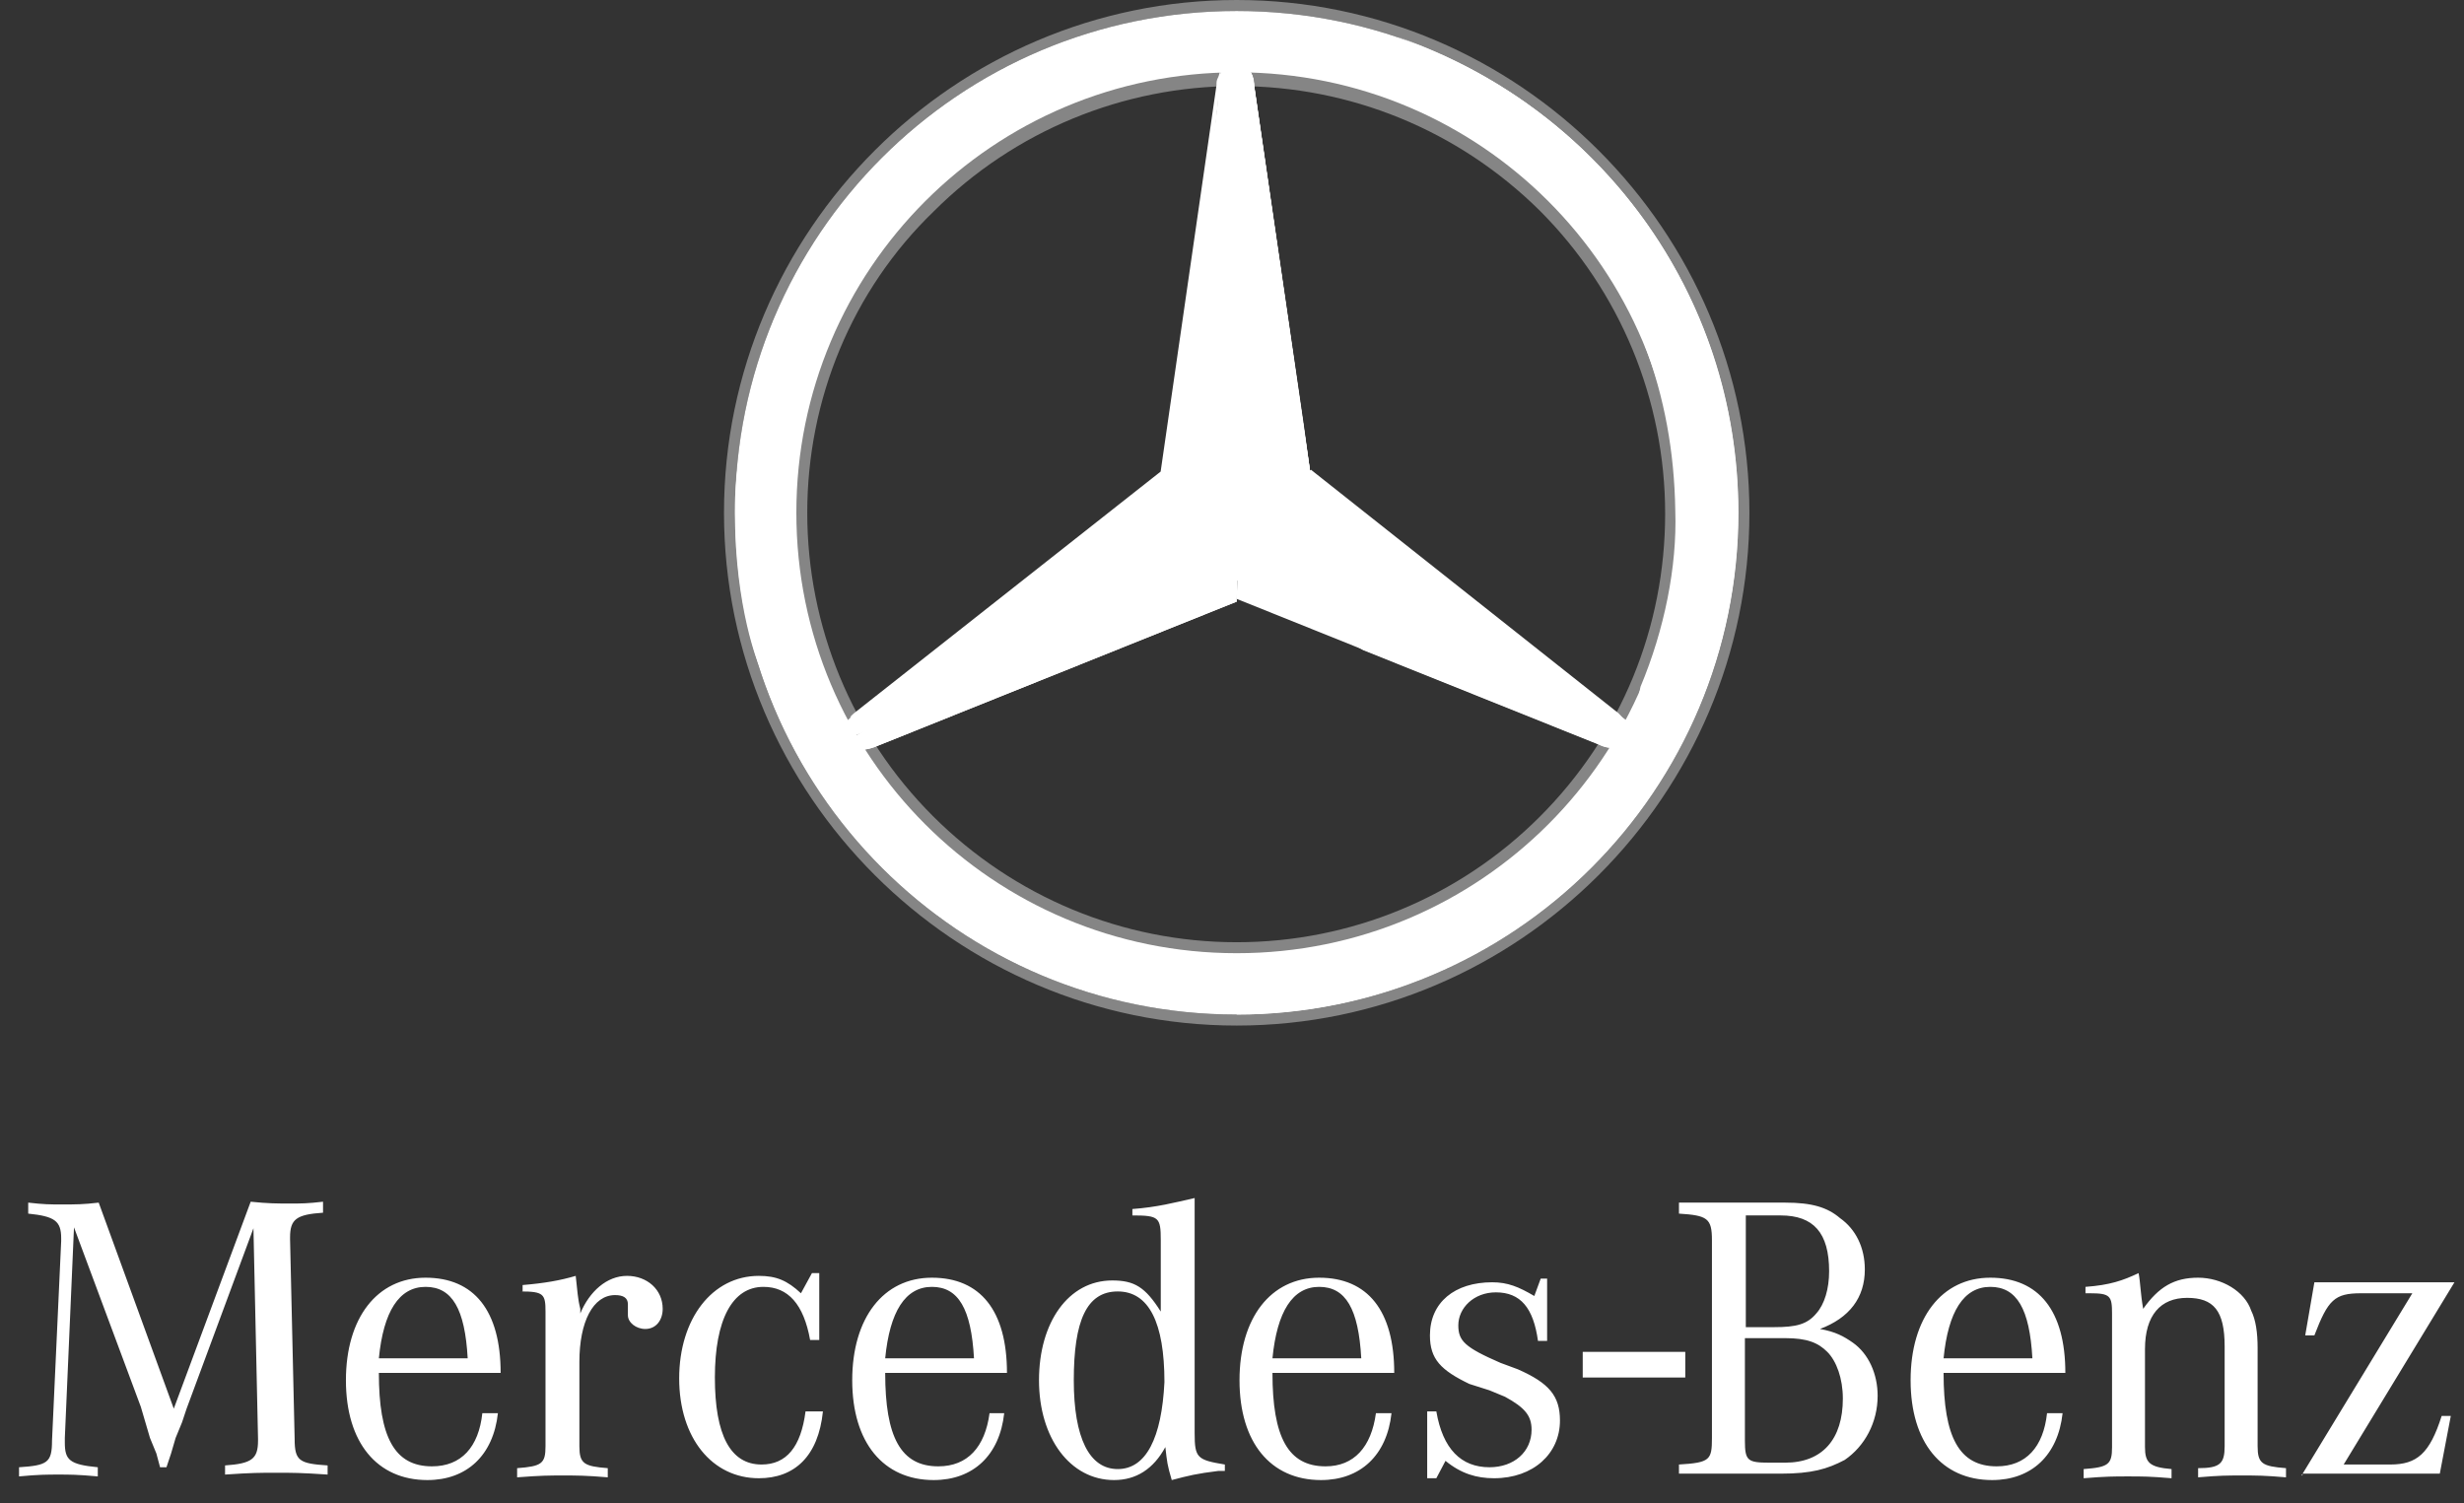 <svg width="100" height="61" viewBox="0 0 100 61" fill="none" xmlns="http://www.w3.org/2000/svg">
<rect x="0" y="0" width="100" height="61" fill="#333333" stroke="none"/>
<g id="Group 1321314334">
<g id="Group">
<g id="Group_2">
<path id="outer_24_" d="M70.553 20.812C70.553 32.072 61.449 41.177 50.191 41.177C38.932 41.177 29.828 32.072 29.828 20.812C29.828 9.551 38.932 0.446 50.191 0.446C61.449 0.446 70.553 9.551 70.553 20.812ZM50.191 1.71C39.601 1.71 31.091 10.22 31.091 20.812C31.091 31.403 39.675 39.914 50.228 39.914C60.818 39.914 69.327 31.329 69.327 20.812C69.29 10.22 60.78 1.71 50.191 1.71Z" fill="white"/>
<path id="Shape" d="M50.193 1.709C39.603 1.709 31.094 10.219 31.094 20.811C31.094 31.402 39.677 39.913 50.23 39.913C60.82 39.913 69.329 31.328 69.329 20.811C69.292 10.219 60.783 1.709 50.193 1.709ZM50.193 38.686C40.309 38.686 32.32 30.696 32.32 20.811C32.32 10.925 40.309 2.935 50.193 2.935C60.077 2.935 68.066 10.925 68.066 20.811C68.066 30.696 60.077 38.686 50.193 38.686Z" fill="white"/>
<path id="Shape_1_" opacity="0.4" d="M50.191 41.177C61.45 41.177 70.553 32.072 70.553 20.811C70.553 9.551 61.45 0.446 50.191 0.446C38.932 0.446 29.829 9.551 29.829 20.811C29.829 32.072 38.932 41.177 50.191 41.177ZM50.191 0C61.636 0 70.999 9.365 70.999 20.811C70.999 32.258 61.636 41.623 50.191 41.623C38.746 41.623 29.383 32.258 29.383 20.811C29.383 9.365 38.746 0 50.191 0Z" fill="white"/>
<path id="Shape_2_" d="M30.797 20.886C30.797 10.22 39.455 1.412 50.193 1.412C60.932 1.412 69.589 10.108 69.589 20.849C69.589 31.514 60.932 40.173 50.193 40.173C39.455 40.211 30.797 31.552 30.797 20.886ZM36.854 7.47C33.398 10.926 31.243 15.646 31.243 20.849C31.243 26.051 33.398 30.808 36.779 34.19C40.235 37.572 44.954 39.727 50.156 39.727C55.358 39.727 60.114 37.646 63.496 34.19C66.951 30.808 69.032 26.051 69.032 20.849C69.032 15.646 66.877 10.889 63.496 7.47C60.151 4.051 55.395 1.895 50.193 1.895C44.991 1.895 40.235 4.051 36.854 7.47Z" fill="white"/>
<path id="Shape_3_" opacity="0.4" d="M50.189 38.761C45.359 38.761 40.9 36.866 37.519 33.484C34.137 30.102 32.242 25.605 32.242 20.811C32.242 16.017 34.137 11.52 37.519 8.139C40.9 4.757 45.359 2.861 50.189 2.861C55.02 2.861 59.479 4.757 62.86 8.139C66.241 11.52 68.136 15.98 68.136 20.811C68.136 25.642 66.241 30.102 62.86 33.484C59.479 36.866 54.983 38.761 50.189 38.761ZM50.189 38.241C54.797 38.241 59.219 36.42 62.489 33.149C65.796 29.842 67.579 25.457 67.579 20.848C67.579 16.24 65.758 11.818 62.489 8.547C59.181 5.277 54.797 3.493 50.189 3.493C45.582 3.493 41.16 5.314 37.89 8.584C34.583 11.78 32.762 16.203 32.762 20.811C32.762 25.419 34.583 29.842 37.853 33.112C41.16 36.42 45.582 38.241 50.189 38.241Z" fill="white"/>
<path id="Shape_4_" d="M65.983 29.284C65.648 29.024 53.089 19.064 53.089 19.064L50.191 2.341C50.005 2.415 49.745 2.601 49.596 2.861L47.516 19.139L34.585 29.061C34.585 29.061 34.325 29.396 34.176 29.581C34.102 29.693 34.102 29.916 34.102 30.102L50.117 23.524L66.094 30.102C66.243 29.804 66.131 29.47 65.983 29.284Z" fill="white"/>
<path id="Shape_5_" d="M50.299 21.332L50.188 24.305L64.902 30.214C65.422 30.474 65.794 30.325 66.202 30.102L50.522 21.257C50.448 21.183 50.299 21.257 50.299 21.332Z" fill="white"/>
<path id="Shape_6_" d="M50.305 21.332C50.305 21.332 51.159 22.818 52.125 23.859C53.5 25.345 55.321 26.386 55.321 26.386L64.871 30.214C65.391 30.474 65.762 30.325 66.171 30.102L50.528 21.257C50.453 21.183 50.305 21.257 50.305 21.332Z" fill="white"/>
<path id="Shape_7_" d="M66.135 29.508C66.135 29.433 66.061 29.396 66.024 29.248L52.61 19.436L50.789 20.589C50.789 20.589 50.901 20.663 50.975 20.589C51.161 20.514 51.569 20.477 51.941 20.589C52.275 20.737 66.135 29.582 66.135 29.582C66.135 29.582 66.135 29.582 66.135 29.508Z" fill="white"/>
<path id="Shape_8_" d="M65.689 28.95L53.204 19.064L52.609 19.436L66.023 29.322C65.912 29.21 65.8 29.061 65.689 28.95Z" fill="white"/>
<path id="Shape_9_" d="M50.526 20.365C50.452 20.439 50.452 20.439 50.452 20.439C50.452 20.439 50.452 20.551 50.563 20.514C50.637 20.439 52.495 19.473 53.164 19.101L50.898 3.493C50.86 2.861 50.563 2.601 50.117 2.415L50.377 20.514L50.526 20.365Z" fill="white"/>
<path id="Shape_10_" d="M49.41 3.456V4.311L47.961 18.656C47.961 18.842 48.035 19.065 48.221 19.176L49.076 19.845L49.67 3.976L49.745 2.75C49.522 2.861 49.484 3.122 49.41 3.456Z" fill="white"/>
<path id="Shape_11_" d="M48.628 20.105L47.848 19.436L34.657 29.025C34.657 29.025 34.248 29.285 34.211 29.545L34.657 29.285L48.517 20.551C48.777 20.44 48.814 20.291 48.628 20.105Z" fill="white"/>
<path id="Shape_12_" d="M50.009 21.332C50.009 21.257 49.934 21.183 49.897 21.257L34.18 30.177C34.588 30.437 34.96 30.511 35.48 30.325L50.195 24.416L50.009 21.332Z" fill="white"/>
<path id="Shape_13_" d="M50.453 20.439L50.527 20.365C50.453 20.439 50.453 20.439 50.453 20.439C50.453 20.439 50.453 20.514 50.527 20.514H50.565C50.639 20.439 52.497 19.473 53.166 19.102L52.906 17.206L50.899 3.456C50.899 3.196 50.825 3.01 50.713 2.861C50.713 2.861 51.679 15.98 51.679 17.429C51.679 19.325 50.453 20.439 50.453 20.439Z" fill="white"/>
<path id="Shape_14_" d="M50.009 21.332C50.009 21.257 49.934 21.183 49.897 21.257L34.18 30.177C34.588 30.437 34.96 30.511 35.48 30.325L50.195 24.416L50.009 21.332Z" fill="white"/>
<path id="Shape_15_" opacity="0.8" d="M35.44 30.251L50.155 24.342L50.006 21.48C49.746 22.261 49.3 23.116 48.074 23.747C47.182 24.268 38.45 28.541 35.329 30.065C35.143 30.177 34.883 30.251 34.734 30.325C34.995 30.437 35.18 30.363 35.44 30.251Z" fill="white"/>
<path id="Shape_16_" d="M50.526 20.365C50.452 20.439 50.452 20.439 50.452 20.439C50.452 20.439 50.452 20.551 50.563 20.514C50.637 20.439 52.495 19.473 53.164 19.101L50.898 3.493C50.86 2.861 50.563 2.601 50.117 2.415L50.377 20.514L50.526 20.365Z" fill="white"/>
<path id="Shape_17_" d="M50.526 20.365C50.452 20.439 50.452 20.439 50.452 20.439C50.452 20.439 50.452 20.551 50.563 20.514C50.637 20.439 52.495 19.473 53.164 19.101L50.898 3.493C50.86 2.861 50.563 2.601 50.117 2.415L50.377 20.514L50.526 20.365Z" fill="white"/>
<path id="Shape_18_" d="M32.689 28.875C32.243 27.835 29.642 22.744 32.504 13.007H31.389C30.794 14.939 30.348 16.128 30.088 17.875C30.088 17.875 29.977 18.544 29.902 19.25C29.828 19.956 29.828 20.365 29.828 20.811C29.828 24.713 30.794 26.98 30.794 26.98C31.835 30.251 33.655 33.149 36.145 35.379C38.3 37.274 41.607 38.687 44.32 39.207C43.874 39.133 36.071 35.825 32.689 28.875Z" fill="white"/>
<path id="Shape_19_" d="M50.454 21.183H49.859C49.934 21.183 49.971 21.183 49.971 21.258L50.12 24.268H50.194L50.305 21.258C50.305 21.183 50.38 21.146 50.454 21.183Z" fill="white"/>
<path id="Shape_20_" d="M56.69 1.486C63.527 4.088 69.955 11.223 69.955 20.291C69.955 31.217 61.261 40.136 50.188 40.136V41.177C61.261 41.177 70.55 32.072 70.55 20.811C70.55 11.855 64.828 4.311 56.69 1.486Z" fill="white"/>
<path id="Shape_22_" d="M67.62 13.119C63.087 2.676 52.794 2.081 52.199 2.007C52.199 2.007 52.199 2.007 52.125 2.007C60.002 3.419 65.019 8.585 66.765 13.973V14.048C67.545 16.129 67.954 18.322 67.991 20.737C68.066 23.004 67.545 25.568 66.579 27.872C66.505 28.207 66.468 28.578 66.394 28.578H67.434C70.555 22.744 69.18 16.835 67.62 13.119Z" fill="white"/>
<path id="Shape_23_" d="M30.797 20.886C30.797 10.22 39.455 1.412 50.193 1.412C60.932 1.412 69.589 10.108 69.589 20.849C69.589 31.514 60.932 40.173 50.193 40.173C39.455 40.211 30.797 31.552 30.797 20.886ZM36.854 7.47C33.398 10.926 31.243 15.646 31.243 20.849C31.243 26.051 33.398 30.808 36.779 34.19C40.235 37.572 44.954 39.727 50.156 39.727C55.358 39.727 60.114 37.646 63.496 34.19C66.951 30.808 69.032 26.051 69.032 20.849C69.032 15.646 66.877 10.889 63.496 7.47C60.151 4.051 55.395 1.895 50.193 1.895C44.991 1.895 40.235 4.051 36.854 7.47Z" fill="white"/>
<path id="Shape_24_" d="M34.508 29.136L47.773 19.585C48.479 19.956 49.668 20.514 49.78 20.514C49.891 20.588 49.891 20.439 49.891 20.439L48.256 19.064C48.07 18.916 47.996 18.73 47.996 18.544L49.557 2.861C49.482 2.936 49.482 3.047 49.445 3.121C49.371 3.27 49.371 3.307 49.371 3.456L47.104 19.139L34.656 28.95C34.582 29.024 34.508 29.061 34.508 29.136Z" fill="white"/>
</g>
</g>
<g id="Logo_brand-without-claim">
<path id="rect2" d="M68.396 54.866H64.234V55.907H68.396V54.866Z" fill="white"/>
<path id="path4" d="M3.003 49.812L2.631 58.36V58.546C2.631 59.252 2.817 59.438 3.969 59.549V59.921C3.152 59.846 2.817 59.846 2.371 59.846C1.925 59.846 1.554 59.846 0.773 59.921V59.549C1.925 59.475 2.111 59.363 2.111 58.471L2.483 50.37V50.258C2.483 49.552 2.223 49.366 1.145 49.255V48.809C1.777 48.883 2.037 48.883 2.483 48.883C3.114 48.883 3.374 48.883 4.006 48.809L7.053 57.171L10.174 48.772C10.88 48.846 11.252 48.846 11.772 48.846C12.218 48.846 12.478 48.846 13.11 48.772V49.218C12.032 49.292 11.772 49.478 11.772 50.221V50.295L11.958 58.397C11.958 59.289 12.144 59.4 13.296 59.475V59.846C12.218 59.772 11.846 59.772 11.215 59.772C10.583 59.772 10.211 59.772 9.134 59.846V59.475C10.211 59.4 10.472 59.215 10.472 58.471V58.397L10.286 49.849L7.573 57.171L7.387 57.728L7.127 58.36L6.942 58.992L6.756 59.549H6.496L6.347 58.992L6.087 58.36L5.901 57.728L5.715 57.096L3.003 49.812ZM17.532 59.512C16.008 59.512 15.376 58.323 15.376 55.721H20.318C20.318 53.194 19.241 51.856 17.271 51.856C15.302 51.856 14.039 53.491 14.039 56.019C14.039 58.546 15.302 60.069 17.346 60.069C18.944 60.069 20.021 59.066 20.207 57.356H19.575C19.427 58.731 18.721 59.512 17.532 59.512ZM15.376 55.127C15.562 53.231 16.194 52.228 17.271 52.228C18.349 52.228 18.869 53.12 18.981 55.127H15.376ZM21.21 52.414V52.154C22.102 52.079 22.734 51.968 23.365 51.782C23.44 52.414 23.44 52.674 23.551 53.12V53.306C23.923 52.414 24.629 51.782 25.446 51.782C26.264 51.782 26.895 52.339 26.895 53.12C26.895 53.566 26.635 53.937 26.189 53.937C25.818 53.937 25.483 53.677 25.483 53.38C25.483 53.38 25.483 53.306 25.483 53.194V53.008V52.934C25.483 52.674 25.297 52.562 24.963 52.562C24.071 52.562 23.514 53.64 23.514 55.275V58.694C23.514 59.4 23.7 59.512 24.666 59.586V59.958C23.774 59.883 23.402 59.883 22.882 59.883C22.25 59.883 21.99 59.883 20.987 59.958V59.586C21.99 59.512 22.139 59.4 22.139 58.694V53.491V53.231C22.139 52.525 22.065 52.414 21.136 52.414H21.21ZM33.249 51.67V54.383H32.878C32.617 52.934 31.986 52.228 30.983 52.228C29.719 52.228 29.013 53.566 29.013 55.907C29.013 58.248 29.645 59.438 30.908 59.438C31.912 59.438 32.506 58.731 32.692 57.282H33.398C33.212 59.103 32.246 59.995 30.797 59.995C28.902 59.995 27.564 58.36 27.564 55.944C27.564 53.529 28.902 51.782 30.797 51.782C31.503 51.782 31.949 51.968 32.506 52.488L32.952 51.67H33.249ZM38.08 59.512C36.556 59.512 35.925 58.323 35.925 55.721H40.867C40.867 53.194 39.789 51.856 37.82 51.856C35.85 51.856 34.587 53.491 34.587 56.019C34.587 58.546 35.85 60.069 37.894 60.069C39.492 60.069 40.569 59.066 40.755 57.356H40.16C39.975 58.731 39.269 59.512 38.08 59.512ZM35.925 55.127C36.11 53.231 36.742 52.228 37.82 52.228C38.897 52.228 39.417 53.12 39.529 55.127H35.925ZM48.484 58.174V48.623C47.666 48.809 46.96 48.995 45.957 49.069V49.329C47.035 49.329 47.109 49.404 47.109 50.333V53.231C46.477 52.228 46.031 51.968 45.14 51.968C43.356 51.968 42.167 53.677 42.167 56.019C42.167 58.36 43.43 60.069 45.214 60.069C46.106 60.069 46.812 59.623 47.295 58.731C47.369 59.363 47.369 59.438 47.555 60.069C48.261 59.883 48.558 59.809 49.45 59.698H49.71V59.438C48.595 59.252 48.484 59.177 48.484 58.174ZM45.363 59.623C44.211 59.623 43.579 58.36 43.579 56.019C43.579 53.603 44.099 52.414 45.363 52.414C46.626 52.414 47.258 53.677 47.258 56.093C47.146 58.36 46.514 59.623 45.363 59.623ZM53.797 59.512C52.274 59.512 51.642 58.323 51.642 55.721H56.584C56.584 53.194 55.507 51.856 53.537 51.856C51.568 51.856 50.305 53.491 50.305 56.019C50.305 58.546 51.568 60.069 53.612 60.069C55.209 60.069 56.287 59.066 56.473 57.356H55.841C55.655 58.731 54.949 59.512 53.797 59.512ZM51.642 55.127C51.828 53.231 52.46 52.228 53.537 52.228C54.615 52.228 55.135 53.12 55.246 55.127H51.642ZM57.922 60.069V57.282H58.293C58.553 58.806 59.297 59.549 60.449 59.549C61.452 59.549 62.158 58.917 62.158 58.025C62.158 57.468 61.898 57.133 61.08 56.688L60.449 56.427L59.631 56.167C58.479 55.61 58.033 55.164 58.033 54.197C58.033 52.86 59.037 52.042 60.56 52.042C61.192 52.042 61.638 52.228 62.269 52.599L62.529 51.893H62.789V54.42H62.418C62.232 53.083 61.712 52.451 60.709 52.451C59.817 52.451 59.185 53.083 59.185 53.789C59.185 54.42 59.445 54.681 60.895 55.312L61.6 55.573C62.864 56.13 63.31 56.65 63.31 57.654C63.31 58.992 62.232 59.995 60.634 59.995C59.928 59.995 59.297 59.809 58.665 59.289L58.293 59.995H57.922V60.069ZM75.683 51.522C75.683 50.63 75.312 49.887 74.68 49.441C74.16 48.995 73.528 48.809 72.451 48.809H68.14V49.255C69.292 49.329 69.478 49.441 69.478 50.333V58.36C69.478 59.252 69.404 59.363 68.14 59.438V59.809H72.265C73.528 59.809 74.16 59.623 74.866 59.252C75.683 58.694 76.203 57.728 76.203 56.65C76.203 55.758 75.832 54.941 75.2 54.495C74.829 54.235 74.494 54.049 73.862 53.937C75.052 53.491 75.683 52.674 75.683 51.522ZM70.816 49.329H72.265C73.602 49.329 74.234 50.035 74.234 51.596C74.234 52.302 74.048 52.934 73.714 53.306C73.342 53.752 72.896 53.863 72.005 53.863H70.853V49.329H70.816ZM72.451 54.309C73.342 54.309 73.788 54.495 74.16 54.867C74.531 55.238 74.791 55.944 74.791 56.762C74.791 58.397 73.974 59.363 72.451 59.363H71.819C70.927 59.363 70.816 59.289 70.816 58.471V54.309H72.451ZM81.034 59.512C79.51 59.512 78.879 58.323 78.879 55.721H83.821C83.821 53.194 82.743 51.856 80.774 51.856C78.805 51.856 77.541 53.491 77.541 56.019C77.541 58.546 78.805 60.069 80.848 60.069C82.446 60.069 83.523 59.066 83.709 57.356H83.078C82.929 58.731 82.223 59.512 81.034 59.512ZM78.879 55.127C79.065 53.231 79.696 52.228 80.774 52.228C81.851 52.228 82.372 53.12 82.483 55.127H78.879ZM84.638 52.488V52.228C85.641 52.154 86.162 51.968 86.793 51.67C86.868 52.042 86.868 52.488 86.979 53.12C87.611 52.228 88.243 51.856 89.209 51.856C90.175 51.856 91.104 52.414 91.364 53.194C91.549 53.566 91.624 54.086 91.624 54.718V58.694C91.624 59.4 91.81 59.512 92.776 59.586V59.958C91.884 59.883 91.624 59.883 90.992 59.883C90.361 59.883 90.1 59.883 89.209 59.958V59.586C90.1 59.586 90.286 59.4 90.286 58.694V54.644C90.286 53.194 89.84 52.674 88.763 52.674C87.685 52.674 87.053 53.38 87.053 54.755V58.731C87.053 59.363 87.239 59.549 88.131 59.623V59.995C87.239 59.921 86.979 59.921 86.347 59.921C85.827 59.921 85.456 59.921 84.564 59.995V59.623C85.567 59.549 85.716 59.438 85.716 58.731V53.566V53.306C85.716 52.599 85.641 52.488 84.824 52.488C84.824 52.488 84.713 52.488 84.638 52.488ZM93.407 59.883L97.903 52.488H95.823C94.745 52.488 94.485 52.748 93.928 54.197H93.556L93.928 52.042H99.613L95.117 59.438H97.012C98.089 59.438 98.609 58.992 99.093 57.468H99.464L99.018 59.809H93.445V59.883H93.407Z" fill="white"/>
</g>
</g>
</svg>
